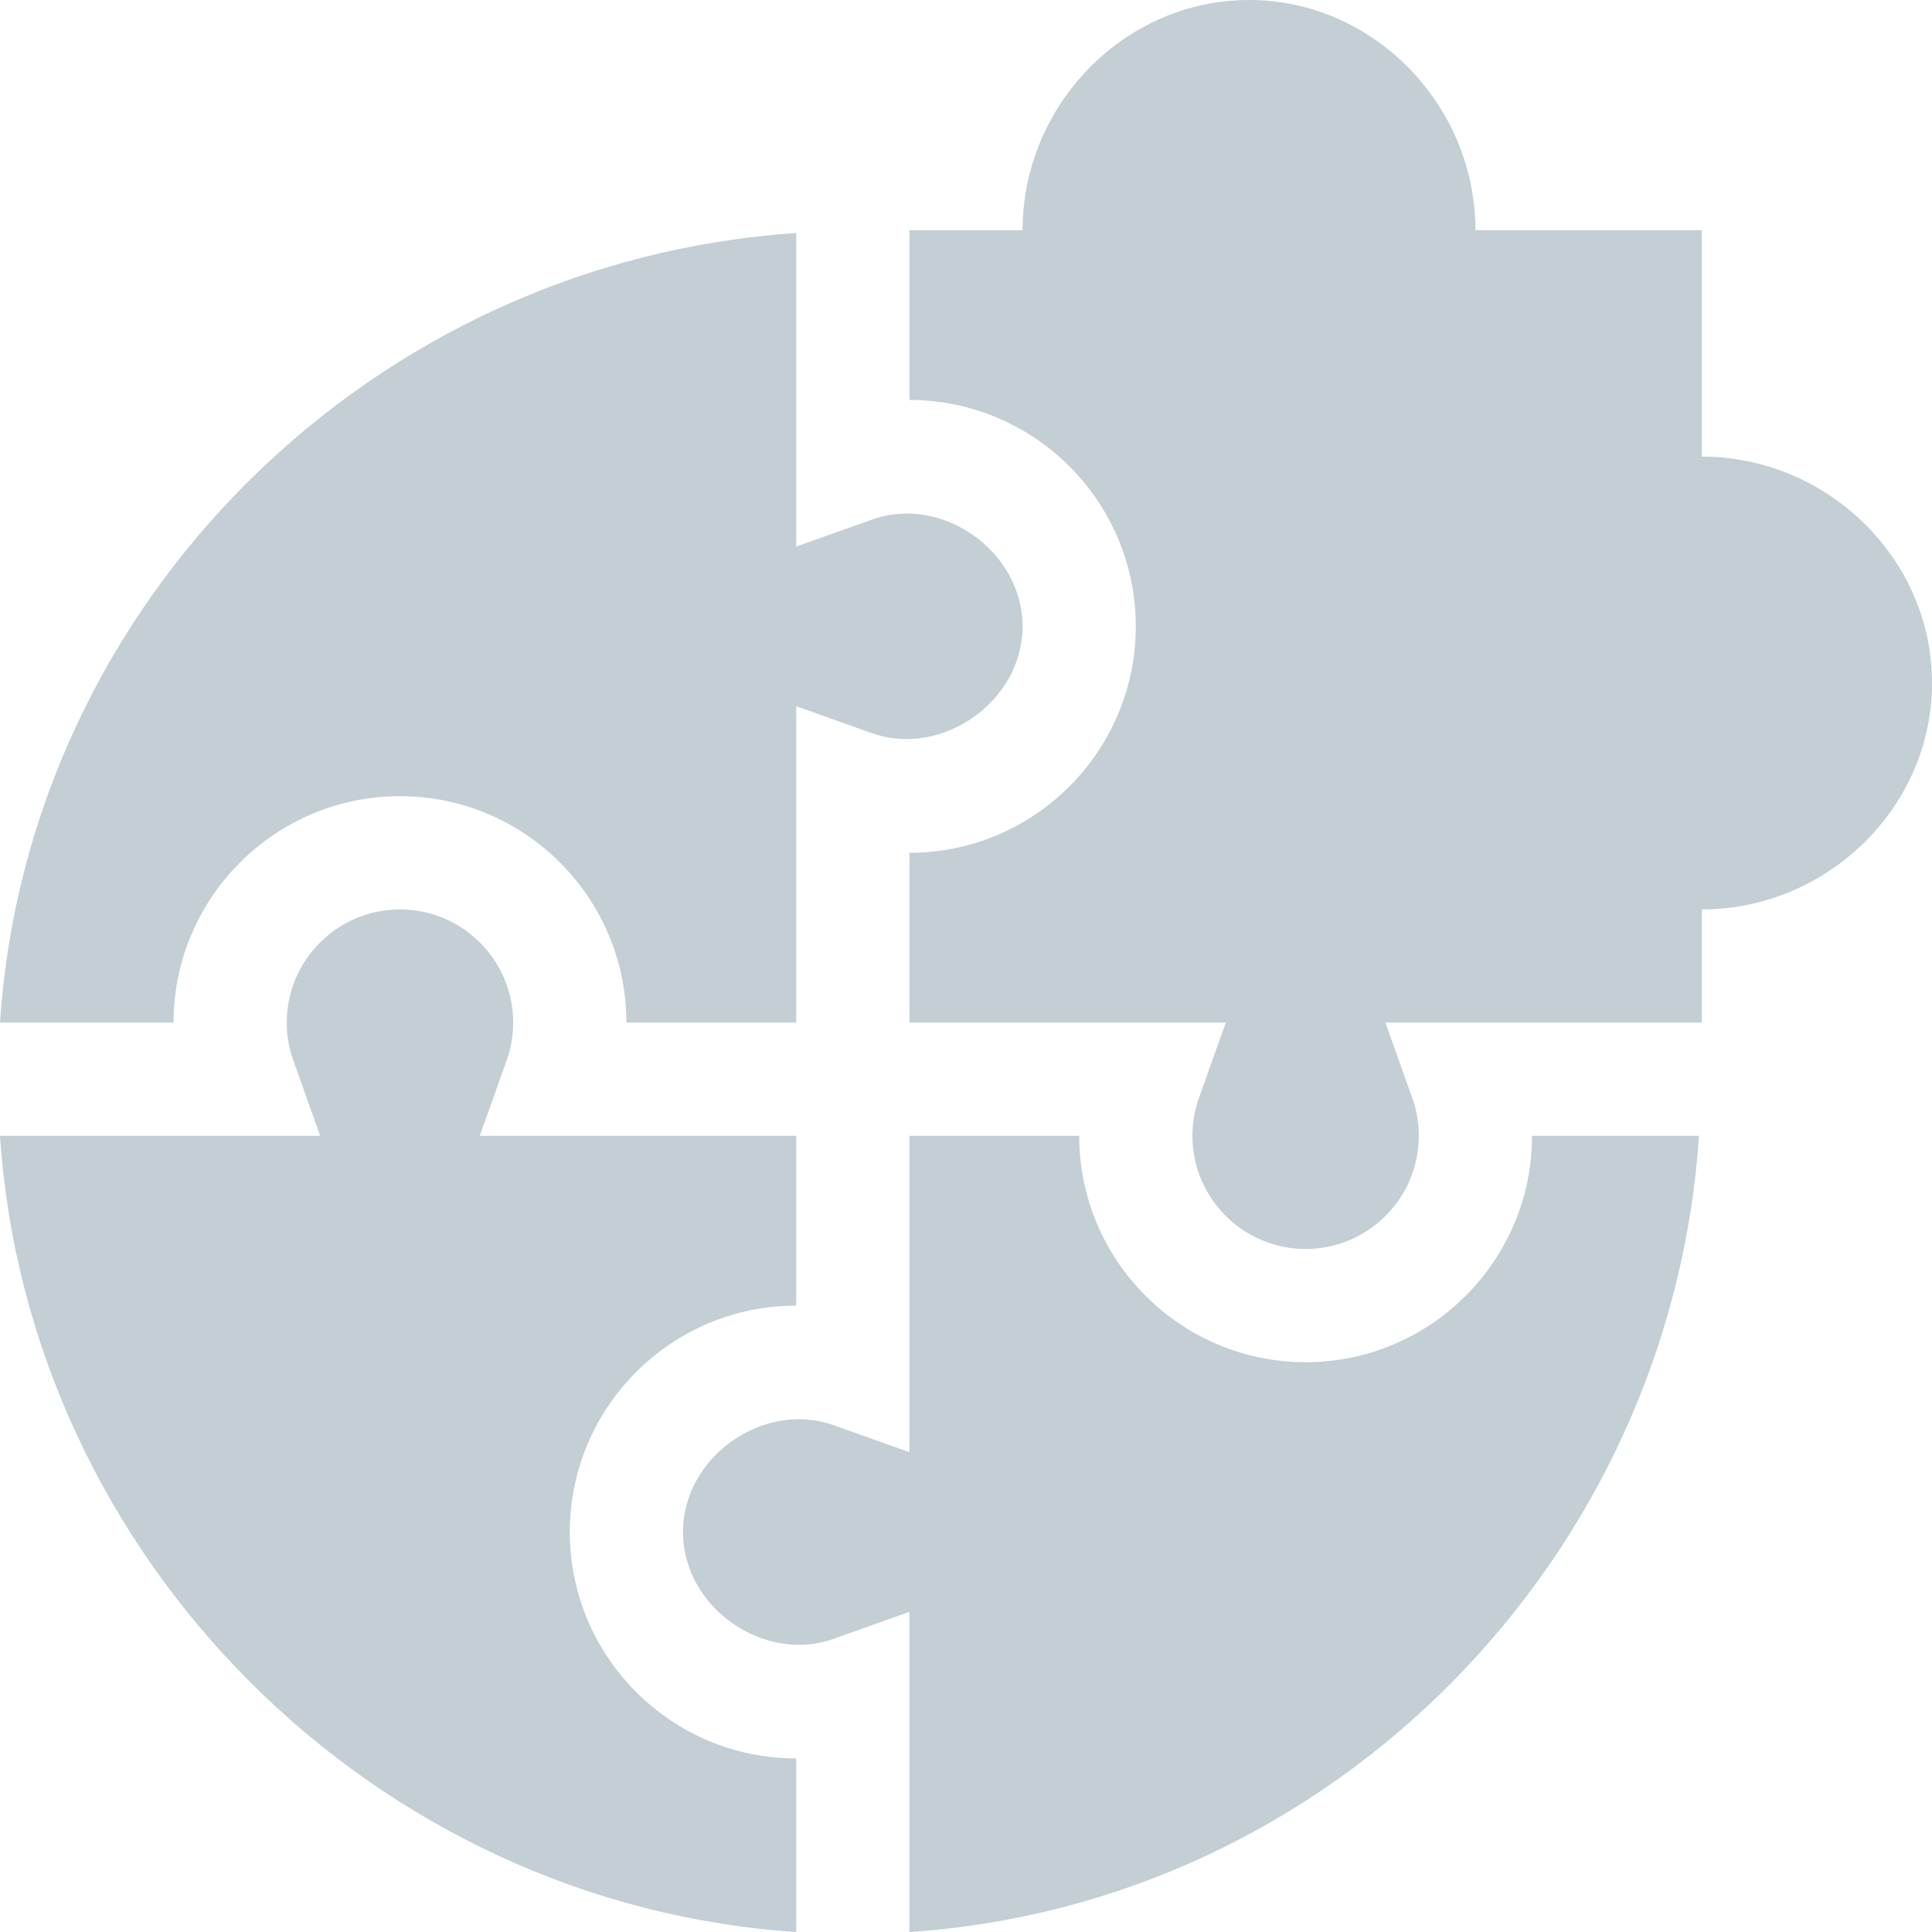 <svg width="42" height="42" viewBox="0 0 42 42" fill="none" xmlns="http://www.w3.org/2000/svg">
<path d="M17.309 42V38.227C14.594 38.227 12.387 36.019 12.387 33.305C12.387 30.59 14.594 28.383 17.309 28.383V24.691H10.43L11.016 23.048C11.109 22.787 11.156 22.512 11.156 22.23C11.156 20.874 10.052 19.77 8.695 19.77C7.339 19.77 6.234 20.874 6.234 22.23C6.234 22.512 6.281 22.787 6.375 23.048L6.96 24.691H0C0.611 33.886 8.114 41.389 17.309 42Z" fill="#C3CED5"/>
<path d="M8.695 17.308C11.41 17.308 13.617 19.516 13.617 22.23H17.309V15.352L18.952 15.938C20.468 16.477 22.229 15.254 22.23 13.617C22.229 11.979 20.469 10.746 18.952 11.297L17.309 11.882V5.066C8.114 5.677 0.611 13.035 0 22.23H3.773C3.773 19.516 5.981 17.308 8.695 17.308Z" fill="#C3CED5"/>
<path d="M36.934 24.691H33.305C33.305 27.406 31.097 29.613 28.383 29.613C25.668 29.613 23.461 27.406 23.461 24.691H19.77V31.57L18.126 30.984C16.604 30.438 14.846 31.667 14.848 33.305C14.846 34.943 16.606 36.172 18.126 35.625L19.77 35.04V42C28.965 41.389 36.323 33.886 36.934 24.691Z" fill="#C3CED5"/>
<path d="M36.996 9.926V5.004H32.074C32.074 2.289 29.867 0 27.152 0C24.438 0 22.23 2.289 22.23 5.004H19.77V8.695C22.484 8.695 24.691 10.903 24.691 13.617C24.691 16.332 22.484 18.539 19.77 18.539V22.23H26.648L26.062 23.874C25.969 24.135 25.922 24.41 25.922 24.691C25.922 26.048 27.026 27.152 28.383 27.152C29.739 27.152 30.844 26.048 30.844 24.691C30.844 24.41 30.797 24.135 30.703 23.874L30.118 22.23H36.996V19.77C39.711 19.77 42 17.562 42 14.848C42 12.133 39.711 9.926 36.996 9.926Z" fill="#C3CED5"/>
</svg>
